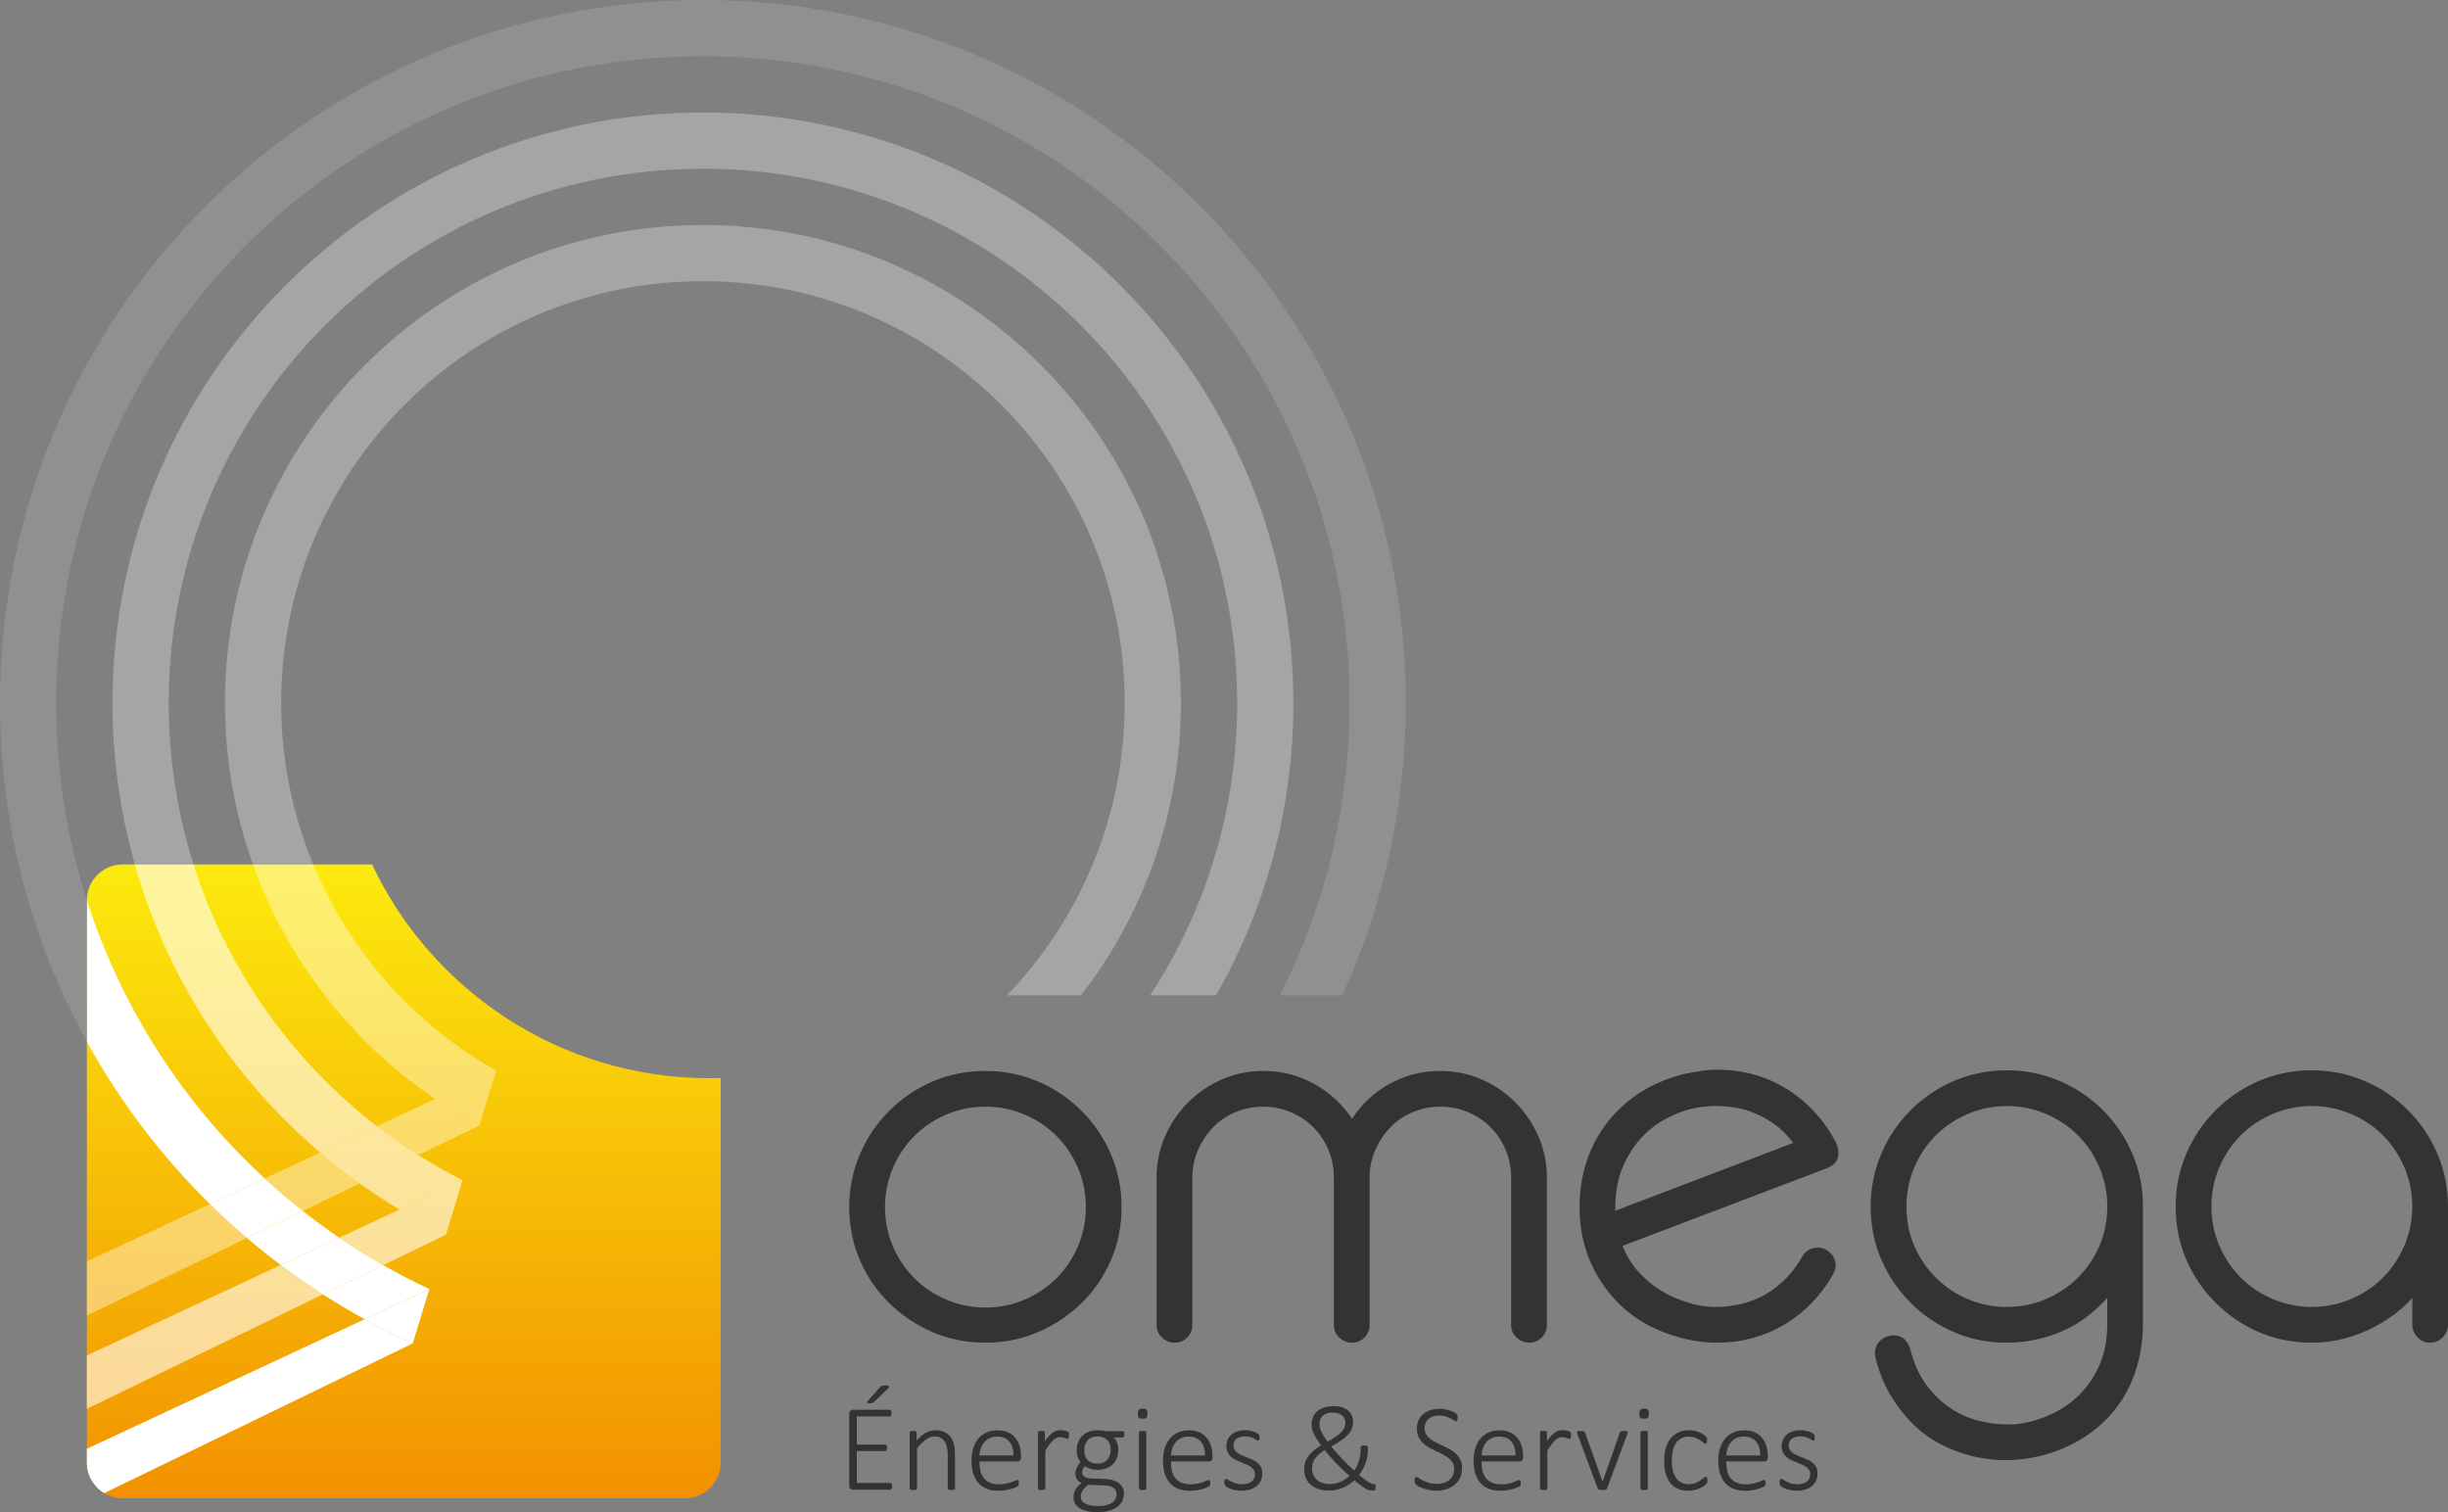 <?xml version="1.0" encoding="UTF-8"?>
<svg id="Logo_OMEGA" data-name="Logo OMEGA" xmlns="http://www.w3.org/2000/svg" xmlns:xlink="http://www.w3.org/1999/xlink" viewBox="0 0 913.04 563.97">
  <rect x="0" y="0" width="913.04" height="563.97" fill="#808080" stroke="none"/>
  <defs>
    <style>
      .cls-1 {
        opacity: .75;
      }

      .cls-2 {
        fill: #c2c2c2;
      }

      .cls-3 {
        fill: url(#Dégradé_sans_nom_14);
      }

      .cls-4 {
        fill: rgba(255, 255, 255, .6);
      }

      .cls-5, .cls-6, .cls-7 {
        fill: #fff;
      }

      .cls-8, .cls-6 {
        opacity: .4;
      }

      .cls-9 {
        opacity: .55;
      }

      .cls-10 {
        fill: rgba(255, 255, 255, .4);
      }

      .cls-11 {
        opacity: .65;
      }

      .cls-12 {
        fill: #333;
      }

      .cls-7 {
        opacity: .6;
      }

      .cls-13 {
        fill: #b9b8b8;
      }

      .cls-14 {
        fill: #969595;
      }
    </style>
    <linearGradient id="Dégradé_sans_nom_14" data-name="Dégradé sans nom 14" x1="150.59" y1="558.79" x2="150.59" y2="322.4" gradientUnits="userSpaceOnUse">
      <stop offset="0" stop-color="#f29100"/>
      <stop offset="1" stop-color="#fcea0d"/>
    </linearGradient>
  </defs>
  <g id="Carré_rogné" data-name="Carré rogné">
    <path class="cls-3" d="M264.62,402.11c-55.59,0-103.56-32.59-125.85-79.71H45.73c-7.36,0-13.33,5.97-13.33,13.33v209.73c0,7.36,5.97,13.33,13.33,13.33h209.73c7.36,0,13.33-5.97,13.33-13.33v-143.42c-1.39.04-2.77.07-4.17.07Z"/>
    <g id="Design_1_-_copie" data-name="Design 1 - copie">
      <path class="cls-10" d="M78.3,449.04l-45.9,21.4v20.18l59.73-28.92c-4.76-4.06-9.37-8.28-13.82-12.66Z"/>
      <path class="cls-10" d="M134.14,441.36c-5.07-3.63-9.98-7.47-14.71-11.5l-20.7,9.65c4.57,4.22,9.31,8.26,14.2,12.12l21.22-10.27Z"/>
      <path class="cls-10" d="M178.77,419.75c-5.67-3.01-11.15-6.32-16.43-9.9l-21.77,10.15c4.96,3.83,10.11,7.42,15.43,10.78l22.77-11.02Z"/>
      <path class="cls-6" d="M185.03,399.27l-22.69,10.58c5.29,3.58,10.76,6.9,16.43,9.9l6.26-20.48Z"/>
      <g class="cls-8">
        <path class="cls-5" d="M162.34,409.85l22.69-10.58c-30.49-17.19-54.66-44.27-68.19-76.87h-22.5c12.88,35.88,36.95,66.43,68,87.45Z"/>
      </g>
    </g>
    <g id="Design_2_-_copie" data-name="Design 2 - copie">
      <path class="cls-4" d="M104.7,471.78l-72.31,33.72v19.92l88.03-42.68c-5.38-3.46-10.62-7.12-15.72-10.96Z"/>
      <path class="cls-4" d="M126.52,461.6c5.31,3.62,10.78,7.03,16.39,10.23l23.41-11.35c-5.92-2.87-11.7-6-17.31-9.37l-22.49,10.49Z"/>
      <path class="cls-7" d="M166.32,460.49l6.21-20.34-23.52,10.97c5.61,3.37,11.39,6.5,17.31,9.37Z"/>
      <path class="cls-7" d="M149.01,451.12l23.52-10.97c-5.68-2.86-11.19-6-16.54-9.37l-21.85,10.58c4.81,3.45,9.77,6.7,14.87,9.76Z"/>
      <path class="cls-7" d="M156,430.78c-5.32-3.35-10.46-6.95-15.43-10.78l-21.14,9.86c4.74,4.03,9.64,7.87,14.71,11.5l21.85-10.58Z"/>
      <path class="cls-7" d="M119.43,429.86l21.14-9.86c-31.79-24.53-55.97-58.45-68.38-97.6h-21.9c12.04,42.42,36.47,79.63,69.14,107.46Z"/>
    </g>
    <g id="Design_3_-_copie" data-name="Design 3 - copie">
      <path class="cls-5" d="M135.99,492.01l-103.59,48.3v5.15c0,4.84,2.58,9.06,6.44,11.4l115.1-55.84c-6.11-2.77-12.1-5.78-17.95-9Z"/>
      <path class="cls-5" d="M153.94,501.02l6.19-20.26-24.14,11.26c5.85,3.22,11.84,6.23,17.95,9Z"/>
      <path class="cls-5" d="M135.99,492.01l24.14-11.26c-5.87-2.75-11.61-5.73-17.21-8.92l-22.49,10.9c5.07,3.26,10.26,6.36,15.56,9.27Z"/>
      <path class="cls-5" d="M104.7,471.78c5.1,3.84,10.34,7.49,15.72,10.96l22.49-10.9c-5.61-3.2-11.08-6.61-16.39-10.23l-21.82,10.17Z"/>
      <path class="cls-5" d="M112.93,451.63l-20.8,10.07c4.09,3.49,8.28,6.84,12.58,10.08l21.82-10.17c-4.65-3.17-9.18-6.5-13.59-9.97Z"/>
      <path class="cls-5" d="M112.93,451.63c-4.89-3.86-9.63-7.9-14.2-12.12l-20.43,9.53c4.45,4.38,9.07,8.61,13.82,12.66l20.8-10.07Z"/>
      <path class="cls-5" d="M32.4,388.49c12.33,22.38,27.83,42.77,45.9,60.55l20.43-9.53c-30.32-27.95-53.46-63.57-66.33-103.79,0,0,0,0,0,0v52.76Z"/>
    </g>
  </g>
  <g id="Enérgies_Services" data-name="Enérgies &amp;amp; Services">
    <path class="cls-12" d="M332.74,554.32c0,.2-.02.38-.05.53-.03.15-.08.28-.15.39s-.15.19-.24.24-.19.08-.3.08h-13.96c-.28,0-.56-.1-.85-.31-.29-.21-.44-.59-.44-1.14v-26.9c0-.55.15-.93.44-1.14.29-.21.58-.31.85-.31h13.75c.11,0,.21.03.3.08s.17.13.23.24c.06.11.11.24.14.4.03.16.05.35.05.56,0,.2-.02.38-.05.53-.03.15-.08.28-.14.38-.06.1-.14.18-.23.23s-.19.08-.3.08h-12.23v10.48h10.55c.12,0,.23.03.32.08s.17.13.23.23c.06.1.11.23.14.39.03.16.05.35.05.56,0,.2-.02.37-.05.52-.03.15-.08.26-.14.36-.06.09-.14.16-.23.21s-.2.07-.32.07h-10.55v11.89h12.44c.11,0,.21.03.3.08s.17.13.24.23.12.23.15.39c.03.16.05.35.05.56ZM328.11,517.42c.15-.17.3-.3.45-.4.15-.1.3-.18.47-.23.17-.05.36-.09.58-.1.21-.02.46-.02.74-.02.32,0,.58.03.78.08.2.05.34.12.43.21.08.08.12.18.09.3s-.09.23-.2.36l-5.25,5.04c-.15.15-.29.27-.41.36-.12.08-.25.15-.39.2s-.29.08-.45.09-.36.02-.59.02c-.26,0-.46-.02-.61-.06-.15-.04-.24-.09-.29-.16s-.05-.16-.02-.26c.03-.11.11-.23.23-.37l4.45-5.04Z"/>
    <path class="cls-12" d="M356.21,555.1c0,.09-.02.18-.07.25s-.12.14-.22.18c-.1.05-.24.08-.41.12-.18.03-.4.05-.66.05-.28,0-.5-.02-.68-.05-.18-.03-.31-.07-.41-.12-.1-.05-.17-.11-.22-.18s-.07-.16-.07-.25v-12.37c0-1.29-.1-2.34-.3-3.14-.2-.81-.5-1.5-.9-2.07-.4-.58-.91-1.02-1.53-1.34s-1.35-.47-2.18-.47c-1.06,0-2.12.38-3.18,1.13s-2.17,1.86-3.34,3.32v14.95c0,.09-.02.18-.07.25s-.12.14-.22.18c-.1.05-.24.08-.41.12-.18.03-.4.05-.68.05-.26,0-.48-.02-.66-.05-.18-.03-.32-.07-.43-.12-.11-.05-.18-.11-.22-.18-.04-.08-.06-.16-.06-.25v-20.85c0-.09.02-.18.06-.25.04-.08.11-.14.22-.2.11-.05.24-.09.4-.12s.37-.03.63-.03.48.01.64.03c.17.02.3.06.39.12s.16.12.2.2c.04.08.06.16.06.25v2.95c1.2-1.34,2.37-2.3,3.52-2.9s2.3-.9,3.43-.9c1.37,0,2.52.23,3.46.69.94.46,1.69,1.08,2.27,1.87s.99,1.7,1.24,2.74.38,2.3.38,3.78v12.62Z"/>
    <path class="cls-12" d="M380.81,543.61c0,.55-.15.93-.44,1.14-.29.21-.58.31-.85.31h-14.21c0,1.29.13,2.46.38,3.5s.67,1.94,1.26,2.68c.58.74,1.34,1.32,2.28,1.72.94.4,2.09.6,3.46.6.97,0,1.83-.08,2.6-.25.77-.17,1.43-.36,1.99-.56.56-.21,1.02-.4,1.38-.56.36-.17.62-.25.77-.25.09,0,.18.02.25.07.08.05.14.12.18.22s.08.23.1.38.03.35.03.58c0,.11,0,.21-.02.31-.02.1-.03.19-.06.28s-.06.17-.1.24-.11.15-.18.23c-.08.08-.31.21-.71.4-.4.19-.92.38-1.57.58s-1.39.36-2.25.52-1.77.23-2.75.23c-1.61,0-3.04-.24-4.28-.73s-2.29-1.2-3.13-2.14c-.84-.94-1.49-2.12-1.92-3.51s-.66-3.02-.66-4.86.23-3.35.68-4.75c.45-1.4,1.1-2.58,1.95-3.56.84-.98,1.86-1.72,3.05-2.23,1.19-.51,2.51-.77,3.97-.77,1.57,0,2.9.26,4.01.78s2.02,1.22,2.73,2.11,1.24,1.91,1.57,3.08c.33,1.17.5,2.4.5,3.69v.55ZM377.98,542.8c.05-2.21-.46-3.94-1.52-5.18s-2.6-1.87-4.63-1.87c-1.04,0-1.96.2-2.75.59-.79.39-1.46.91-2,1.55-.55.64-.96,1.39-1.26,2.25-.29.85-.46,1.74-.51,2.66h12.67Z"/>
    <path class="cls-12" d="M398.69,535.32c0,.23,0,.43-.02.59-.02.16-.04.29-.08.39-.04.1-.08.18-.14.23-.05.05-.13.08-.22.08-.14,0-.3-.03-.48-.1s-.4-.14-.64-.22c-.25-.08-.51-.15-.81-.22-.29-.07-.61-.1-.97-.1-.41,0-.82.09-1.22.26-.4.18-.82.46-1.26.85s-.9.91-1.38,1.55-1.02,1.44-1.6,2.37v14.1c0,.09-.02.18-.07.25s-.12.14-.22.18c-.1.05-.24.08-.41.12-.18.03-.4.05-.68.05-.26,0-.48-.02-.66-.05-.18-.03-.32-.07-.43-.12-.11-.05-.18-.11-.22-.18-.04-.08-.06-.16-.06-.25v-20.85c0-.09.02-.18.06-.25.04-.08.11-.14.22-.2.11-.05.24-.09.4-.12s.37-.03.63-.03.48.01.64.03c.17.02.3.06.39.12s.16.12.2.2c.04.08.06.16.06.25v3.29c.6-.88,1.15-1.58,1.66-2.12s.99-.96,1.45-1.26.91-.5,1.35-.61.89-.16,1.35-.16c.2,0,.43.01.69.03.26.02.54.07.84.13s.57.13.81.22c.24.08.4.16.5.23s.15.13.18.18c.03.05.06.12.08.21s.04.2.05.35c0,.15.01.33.01.56Z"/>
    <path class="cls-12" d="M419.4,534.95c0,.43-.07.73-.21.9s-.31.25-.53.25h-3.29c.64.66,1.09,1.38,1.35,2.15s.38,1.59.38,2.45c0,1.18-.19,2.23-.56,3.16s-.91,1.7-1.6,2.34-1.51,1.12-2.46,1.46c-.95.34-2,.51-3.16.51-.94,0-1.83-.13-2.67-.39-.84-.26-1.51-.58-1.98-.97-.31.31-.56.66-.76,1.06-.2.4-.3.86-.3,1.38,0,.58.28,1.07.84,1.47.56.4,1.29.61,2.18.64l5.64.23c.95.03,1.85.16,2.68.39.84.23,1.57.57,2.2,1.03s1.13,1.01,1.5,1.67.55,1.44.55,2.33-.19,1.8-.56,2.65-.96,1.59-1.75,2.22-1.8,1.14-3.03,1.52c-1.23.38-2.7.56-4.4.56s-3.01-.14-4.16-.43c-1.14-.28-2.08-.68-2.81-1.17-.73-.5-1.26-1.09-1.59-1.76-.33-.68-.5-1.41-.5-2.19,0-.54.06-1.04.18-1.52.12-.48.31-.93.56-1.36s.57-.84.94-1.24c.38-.4.81-.81,1.3-1.22-.78-.4-1.36-.88-1.73-1.45s-.55-1.17-.55-1.82c0-.95.18-1.79.55-2.52s.81-1.39,1.34-1.97c-.45-.58-.79-1.22-1.04-1.91-.25-.69-.37-1.52-.37-2.49,0-1.17.19-2.22.58-3.14.38-.93.92-1.72,1.6-2.36.68-.64,1.5-1.14,2.45-1.49.95-.35,2-.52,3.13-.52.6,0,1.16.03,1.69.1s1.02.16,1.46.26h6.15c.26,0,.45.1.56.3s.17.49.17.88ZM416.45,557.18c0-1.01-.41-1.79-1.23-2.33-.82-.54-1.92-.83-3.31-.88l-6.06-.21c-.55.43-1.01.84-1.36,1.22-.35.38-.63.76-.84,1.12s-.35.71-.43,1.06c-.08.35-.12.69-.12,1.05,0,1.14.57,2,1.72,2.58,1.14.58,2.74.88,4.78.88,1.29,0,2.37-.13,3.24-.38.87-.25,1.57-.59,2.11-1,.54-.41.92-.89,1.15-1.43.23-.54.35-1.1.35-1.68ZM414.26,540.75c0-1.58-.43-2.82-1.3-3.71-.87-.89-2.1-1.34-3.7-1.34-.81,0-1.53.14-2.14.41-.61.28-1.12.65-1.52,1.13-.4.48-.7,1.03-.9,1.66-.2.63-.3,1.3-.3,2,0,1.54.43,2.75,1.3,3.63.87.88,2.08,1.32,3.65,1.32.83,0,1.55-.14,2.18-.41s1.13-.65,1.53-1.12c.4-.47.7-1.01.9-1.64.2-.62.3-1.27.3-1.95Z"/>
    <path class="cls-12" d="M427.97,527.23c0,.74-.13,1.24-.39,1.5s-.74.39-1.43.39-1.14-.13-1.39-.38-.38-.75-.38-1.49.13-1.24.39-1.5.74-.39,1.43-.39,1.14.13,1.39.38.38.75.38,1.49ZM427.55,555.1c0,.09-.02.18-.07.25s-.12.14-.22.18-.24.08-.41.12-.4.05-.68.05c-.26,0-.48-.02-.66-.05s-.32-.07-.43-.12-.18-.11-.22-.18-.06-.16-.06-.25v-20.85c0-.09.02-.18.06-.25s.11-.14.22-.2.25-.09.43-.12.4-.03.66-.03c.28,0,.5.01.68.03s.31.06.41.12.17.12.22.2.07.16.07.25v20.85Z"/>
    <path class="cls-12" d="M452.22,543.61c0,.55-.15.93-.44,1.14s-.58.31-.85.31h-14.21c0,1.29.13,2.46.38,3.5s.67,1.94,1.26,2.68,1.34,1.32,2.28,1.72,2.09.6,3.46.6c.97,0,1.84-.08,2.6-.25s1.43-.36,1.99-.56,1.02-.4,1.38-.56.62-.25.77-.25c.09,0,.18.02.25.07s.14.12.18.22.08.23.1.38.03.35.03.58c0,.11,0,.21-.02.31s-.03.19-.06.28-.06.17-.1.24-.11.15-.18.23-.31.21-.71.4-.92.38-1.57.58-1.39.36-2.25.52-1.77.23-2.75.23c-1.61,0-3.04-.24-4.28-.73s-2.29-1.2-3.13-2.14-1.49-2.12-1.92-3.51-.66-3.02-.66-4.86.23-3.35.68-4.75,1.1-2.58,1.95-3.56,1.86-1.72,3.05-2.23,2.51-.77,3.97-.77c1.57,0,2.9.26,4.01.78s2.02,1.22,2.73,2.11,1.24,1.91,1.57,3.08.5,2.4.5,3.69v.55ZM449.39,542.8c.05-2.21-.46-3.94-1.52-5.18s-2.6-1.87-4.63-1.87c-1.04,0-1.96.2-2.75.59s-1.46.91-2,1.55-.96,1.39-1.26,2.25-.46,1.74-.51,2.66h12.67Z"/>
    <path class="cls-12" d="M470.79,549.55c0,1-.18,1.89-.55,2.68s-.89,1.46-1.58,2.02-1.5.98-2.45,1.27-2,.44-3.16.44c-.72,0-1.41-.06-2.05-.17s-1.23-.26-1.75-.44-.96-.36-1.32-.56-.63-.38-.79-.53-.29-.35-.37-.58-.12-.54-.12-.92c0-.2.02-.38.05-.53s.07-.28.12-.39.11-.19.18-.24.16-.08.25-.08c.17,0,.41.11.74.32s.73.45,1.21.7,1.06.49,1.73.7,1.44.32,2.32.32c.71,0,1.35-.08,1.93-.23s1.09-.38,1.52-.69.76-.7,1-1.19.36-1.05.36-1.69-.15-1.19-.46-1.64-.71-.83-1.21-1.16-1.07-.62-1.7-.88-1.29-.51-1.96-.78-1.32-.56-1.96-.89-1.21-.71-1.7-1.17-.9-1.01-1.21-1.66-.46-1.42-.46-2.33c0-.72.14-1.43.41-2.13s.7-1.32,1.28-1.88,1.31-1,2.21-1.34,1.96-.51,3.19-.51c.52,0,1.04.04,1.55.13s.98.2,1.41.33.79.29,1.09.45.54.3.7.43.27.23.32.31.09.17.12.26.04.2.06.33.02.29.02.47-.01.35-.03.5-.06.27-.1.38-.1.19-.17.24-.15.08-.24.08c-.12,0-.31-.08-.55-.25s-.57-.35-.97-.55-.88-.38-1.43-.55-1.19-.25-1.91-.25-1.36.08-1.9.25-.99.41-1.35.71-.62.67-.79,1.08-.26.87-.26,1.36c0,.68.15,1.24.46,1.7s.71.86,1.22,1.2,1.08.64,1.73.9,1.3.52,1.97.78,1.32.55,1.97.86,1.22.69,1.73,1.14.91.98,1.22,1.6.46,1.37.46,2.25Z"/>
    <path class="cls-12" d="M486.41,547.96c0-.83.11-1.63.32-2.4s.57-1.52,1.06-2.25,1.14-1.44,1.96-2.14,1.81-1.41,2.99-2.13c-.64-.89-1.19-1.69-1.65-2.4s-.82-1.36-1.11-1.96-.49-1.17-.61-1.7-.18-1.08-.18-1.64c0-.89.15-1.75.44-2.58s.76-1.57,1.42-2.21,1.5-1.16,2.56-1.55,2.33-.59,3.84-.59c1.2,0,2.25.15,3.14.44s1.65.7,2.25,1.22,1.05,1.15,1.36,1.88.46,1.53.46,2.41-.14,1.71-.43,2.45-.75,1.47-1.39,2.18-1.49,1.42-2.52,2.14-2.31,1.5-3.81,2.33c.57.71,1.19,1.44,1.87,2.21s1.38,1.54,2.12,2.32,1.49,1.54,2.26,2.3,1.54,1.49,2.3,2.18c.37-.48.7-1.01.99-1.61s.55-1.23.76-1.9.38-1.36.5-2.06.17-1.42.17-2.14v-.9c0-.14.02-.25.06-.35s.1-.17.2-.23.23-.1.4-.13.4-.03.68-.03c.23,0,.43,0,.61.01s.32.03.44.08.2.12.26.23.09.26.09.46v.46c0,.92-.08,1.82-.24,2.71s-.38,1.74-.67,2.57-.63,1.62-1.05,2.37-.88,1.45-1.38,2.1c.78.63,1.46,1.16,2.04,1.58s1.07.76,1.49,1.03.75.45,1.01.55.48.16.64.16c.15,0,.3,0,.43-.02s.24,0,.32.03.15.12.2.25.07.34.07.63,0,.53-.01.71-.03.32-.06.41-.08.17-.16.23-.22.12-.43.16-.51.07-.91.07c-.29,0-.62-.06-.99-.17s-.8-.32-1.3-.61-1.08-.68-1.75-1.17-1.45-1.12-2.34-1.89c-.61.55-1.26,1.06-1.95,1.53s-1.42.88-2.2,1.22-1.62.61-2.5.81-1.84.29-2.87.29c-.95,0-1.84-.08-2.66-.25s-1.57-.41-2.26-.74-1.29-.72-1.82-1.19-.98-.99-1.34-1.58-.64-1.23-.83-1.93-.29-1.46-.29-2.26ZM489.35,547.52c0,.88.14,1.67.43,2.4s.71,1.35,1.27,1.88,1.26.94,2.1,1.23,1.8.44,2.89.44c.74,0,1.44-.08,2.11-.23s1.31-.36,1.92-.63,1.19-.59,1.73-.96,1.04-.77,1.5-1.2c-.86-.75-1.71-1.53-2.55-2.34s-1.65-1.62-2.43-2.44-1.54-1.64-2.26-2.45-1.39-1.61-2-2.4c-.91.57-1.66,1.12-2.26,1.67s-1.08,1.09-1.44,1.65-.62,1.11-.77,1.66-.23,1.13-.23,1.73ZM492.09,531.05c0,.46.06.93.18,1.41s.31.98.56,1.5.57,1.09.96,1.69.84,1.28,1.36,2.02c1.24-.71,2.29-1.35,3.13-1.93s1.52-1.15,2.04-1.7.89-1.1,1.12-1.65.35-1.13.35-1.76c0-.49-.09-.96-.26-1.42s-.46-.86-.84-1.21-.88-.64-1.47-.85-1.32-.32-2.17-.32c-.91,0-1.67.12-2.29.36s-1.13.56-1.53.96-.69.85-.86,1.36-.26,1.03-.26,1.57Z"/>
    <path class="cls-12" d="M545.31,547.5c0,1.32-.24,2.5-.71,3.55s-1.14,1.93-2,2.66-1.88,1.29-3.06,1.67-2.47.58-3.87.58c-.95,0-1.85-.09-2.7-.26s-1.6-.39-2.26-.63-1.22-.5-1.67-.75-.76-.47-.93-.64-.29-.38-.37-.62-.12-.53-.12-.89c0-.26.02-.48.05-.64s.07-.31.13-.41.12-.18.21-.22.17-.06.26-.06c.21,0,.52.13.91.4s.9.56,1.52.88,1.37.61,2.23.88,1.88.4,3.03.4c.94,0,1.8-.13,2.58-.38s1.46-.62,2.03-1.09,1.01-1.06,1.32-1.76.47-1.49.47-2.38-.2-1.71-.6-2.37-.93-1.24-1.58-1.74-1.39-.95-2.22-1.36-1.68-.81-2.55-1.22-1.72-.85-2.55-1.32-1.57-1.03-2.22-1.67-1.18-1.39-1.58-2.25-.6-1.88-.6-3.06.21-2.18.62-3.1,1-1.69,1.75-2.33,1.65-1.12,2.71-1.46,2.21-.51,3.47-.51c.63,0,1.27.06,1.91.18s1.26.28,1.83.47,1.09.41,1.54.64.75.43.9.58.24.25.28.32.07.16.1.26.05.23.07.38.02.33.02.54c0,.2-.01.38-.03.54s-.06.3-.1.41-.1.2-.17.26-.15.09-.24.09c-.17,0-.43-.11-.77-.33s-.78-.47-1.3-.75-1.14-.53-1.87-.75-1.54-.33-2.46-.33-1.7.12-2.37.37-1.24.58-1.68,1-.78.92-1,1.49-.33,1.17-.33,1.8c0,.92.2,1.71.6,2.37s.93,1.24,1.59,1.75,1.41.96,2.25,1.37,1.69.81,2.56,1.22,1.72.84,2.56,1.31,1.59,1.02,2.25,1.66,1.19,1.38,1.59,2.23.6,1.86.6,3.03Z"/>
    <path class="cls-12" d="M568.06,543.61c0,.55-.15.93-.44,1.14s-.58.31-.85.31h-14.21c0,1.29.13,2.46.38,3.5s.67,1.94,1.26,2.68,1.34,1.32,2.28,1.72,2.09.6,3.46.6c.97,0,1.84-.08,2.6-.25s1.43-.36,1.99-.56,1.02-.4,1.38-.56.62-.25.77-.25c.09,0,.18.02.25.07s.14.12.18.22.08.23.1.38.03.35.03.58c0,.11,0,.21-.02.31s-.03.19-.06.28-.06.17-.1.24-.11.15-.18.23-.31.21-.71.4-.92.38-1.57.58-1.39.36-2.25.52-1.77.23-2.75.23c-1.61,0-3.04-.24-4.28-.73s-2.29-1.2-3.13-2.14-1.49-2.12-1.92-3.51-.66-3.02-.66-4.86.23-3.35.68-4.75,1.1-2.58,1.95-3.56,1.86-1.72,3.05-2.23,2.51-.77,3.97-.77c1.57,0,2.9.26,4.01.78s2.02,1.22,2.73,2.11,1.24,1.91,1.57,3.08.5,2.4.5,3.69v.55ZM565.23,542.8c.05-2.21-.46-3.94-1.52-5.18s-2.6-1.87-4.63-1.87c-1.04,0-1.96.2-2.75.59s-1.46.91-2,1.55-.96,1.39-1.26,2.25-.46,1.74-.51,2.66h12.67Z"/>
    <path class="cls-12" d="M585.94,535.32c0,.23,0,.43-.02.59s-.04.29-.08.39-.08.18-.14.23-.13.08-.22.08c-.14,0-.3-.03-.48-.1s-.4-.14-.64-.22-.51-.15-.81-.22-.61-.1-.97-.1c-.41,0-.82.09-1.22.26s-.82.46-1.26.85-.9.91-1.38,1.55-1.02,1.44-1.6,2.37v14.1c0,.09-.02.18-.07.25s-.12.14-.22.18-.24.08-.41.12-.4.05-.68.05c-.26,0-.48-.02-.66-.05s-.32-.07-.43-.12-.18-.11-.22-.18-.06-.16-.06-.25v-20.85c0-.09.02-.18.06-.25s.11-.14.22-.2.24-.09.4-.12.37-.03.63-.03.48.01.64.03.3.06.39.12.16.12.2.2.06.16.06.25v3.29c.6-.88,1.15-1.58,1.66-2.12s.99-.96,1.45-1.26.91-.5,1.35-.61.89-.16,1.35-.16c.2,0,.43.01.69.03s.54.07.84.13.57.13.81.22.4.16.5.23.15.13.18.18.06.12.08.21.04.2.05.35.01.33.01.56Z"/>
    <path class="cls-12" d="M607.06,534.21s0,.1-.01.15-.02.1-.02.15-.02.1-.03.15-.03.1-.05.15l-7.56,20.29c-.05.12-.12.22-.21.3s-.21.14-.35.18-.3.08-.5.09-.42.02-.68.02-.49-.01-.69-.03-.37-.06-.51-.1-.25-.11-.35-.18-.16-.17-.21-.28l-7.56-20.29c-.05-.12-.08-.22-.1-.3s-.04-.14-.05-.18-.01-.08-.01-.12c0-.11.02-.2.07-.28s.12-.13.22-.17.23-.07.4-.08.38-.02.62-.02c.34,0,.61.01.81.03s.36.06.47.1.2.11.25.18.1.17.15.28l6.52,18.2.05.12.05-.12,6.4-18.2c.03-.11.08-.2.14-.28s.15-.14.26-.18.27-.08.46-.1.44-.03.75-.03c.25,0,.45,0,.61.02s.29.05.38.09.16.1.2.17.06.16.06.26Z"/>
    <path class="cls-12" d="M615.01,527.23c0,.74-.13,1.24-.39,1.5s-.74.39-1.43.39-1.14-.13-1.39-.38-.38-.75-.38-1.49.13-1.24.39-1.5.74-.39,1.43-.39,1.14.13,1.39.38.38.75.38,1.49ZM614.59,555.1c0,.09-.02.18-.07.25s-.12.14-.22.18-.24.08-.41.12-.4.05-.68.05c-.26,0-.48-.02-.66-.05s-.32-.07-.43-.12-.18-.11-.22-.18-.06-.16-.06-.25v-20.85c0-.09.02-.18.06-.25s.11-.14.22-.2.25-.09.43-.12.4-.03.66-.03c.28,0,.5.01.68.03s.31.06.41.12.17.12.22.2.07.16.07.25v20.85Z"/>
    <path class="cls-12" d="M636.82,552.02c0,.18,0,.35-.02.5s-.04.27-.07.38-.07.2-.13.29-.18.23-.38.43-.53.45-1,.76-.99.58-1.58.81-1.21.42-1.89.56-1.37.22-2.1.22c-1.44,0-2.72-.24-3.84-.73s-2.05-1.2-2.8-2.14-1.32-2.1-1.72-3.48-.59-2.96-.59-4.76c0-2.03.24-3.76.73-5.21s1.15-2.63,1.99-3.55,1.83-1.6,2.96-2.04,2.34-.66,3.63-.66c.69,0,1.35.07,1.98.2s1.21.3,1.74.52,1,.46,1.42.74.72.51.91.7.32.34.39.44.12.21.16.33.07.26.08.4.02.32.02.52c0,.45-.07.76-.2.93s-.27.26-.43.26c-.21,0-.48-.14-.79-.41s-.72-.58-1.21-.91-1.09-.63-1.79-.91-1.53-.41-2.5-.41c-2,0-3.54.77-4.62,2.3s-1.62,3.75-1.62,6.66c0,1.46.15,2.74.44,3.84s.71,2.01,1.26,2.74,1.21,1.27,1.99,1.64,1.67.54,2.65.54c.92,0,1.74-.15,2.44-.44s1.32-.61,1.84-.97.96-.68,1.3-.97.6-.44.77-.44c.09,0,.17.03.24.08s.13.14.17.25.08.25.1.41.03.35.03.56Z"/>
    <path class="cls-12" d="M659.33,543.61c0,.55-.15.93-.44,1.14s-.58.31-.85.31h-14.21c0,1.29.13,2.46.38,3.5s.67,1.94,1.26,2.68,1.34,1.32,2.28,1.72,2.09.6,3.46.6c.97,0,1.84-.08,2.6-.25s1.43-.36,1.99-.56,1.02-.4,1.38-.56.62-.25.77-.25c.09,0,.18.02.25.07s.14.12.18.22.08.23.1.38.03.35.03.58c0,.11,0,.21-.02.31s-.03.19-.06.28-.06.17-.1.24-.11.15-.18.23-.31.21-.71.4-.92.38-1.57.58-1.39.36-2.25.52-1.77.23-2.75.23c-1.61,0-3.04-.24-4.28-.73s-2.29-1.2-3.13-2.14-1.49-2.12-1.92-3.51-.66-3.02-.66-4.86.23-3.35.68-4.75,1.1-2.58,1.95-3.56,1.86-1.72,3.05-2.23,2.51-.77,3.97-.77c1.57,0,2.9.26,4.01.78s2.02,1.22,2.73,2.11,1.24,1.91,1.57,3.08.5,2.4.5,3.69v.55ZM656.5,542.8c.05-2.21-.46-3.94-1.52-5.18s-2.6-1.87-4.63-1.87c-1.04,0-1.96.2-2.75.59s-1.46.91-2,1.55-.96,1.39-1.26,2.25-.46,1.74-.51,2.66h12.67Z"/>
    <path class="cls-12" d="M677.89,549.55c0,1-.18,1.89-.55,2.68s-.89,1.46-1.58,2.02-1.5.98-2.45,1.27-2,.44-3.16.44c-.72,0-1.41-.06-2.05-.17s-1.23-.26-1.75-.44-.96-.36-1.32-.56-.63-.38-.79-.53-.29-.35-.37-.58-.12-.54-.12-.92c0-.2.02-.38.05-.53s.07-.28.12-.39.11-.19.18-.24.16-.08.25-.08c.17,0,.41.11.74.32s.73.45,1.21.7,1.06.49,1.73.7,1.44.32,2.32.32c.71,0,1.35-.08,1.93-.23s1.09-.38,1.52-.69.76-.7,1-1.19.36-1.05.36-1.69-.15-1.19-.46-1.64-.71-.83-1.21-1.16-1.07-.62-1.7-.88-1.29-.51-1.96-.78-1.32-.56-1.96-.89-1.21-.71-1.7-1.17-.9-1.01-1.21-1.66-.46-1.42-.46-2.33c0-.72.14-1.43.41-2.13s.7-1.32,1.28-1.88,1.31-1,2.21-1.34,1.96-.51,3.19-.51c.52,0,1.04.04,1.55.13s.98.2,1.41.33.79.29,1.09.45.54.3.7.43.27.23.32.31.09.17.12.26.04.2.06.33.02.29.02.47-.01.35-.03.5-.06.27-.1.38-.1.19-.17.24-.15.08-.24.08c-.12,0-.31-.08-.55-.25s-.57-.35-.97-.55-.88-.38-1.43-.55-1.19-.25-1.91-.25-1.36.08-1.9.25-.99.41-1.35.71-.62.67-.79,1.08-.26.87-.26,1.36c0,.68.15,1.24.46,1.7s.71.86,1.22,1.2,1.08.64,1.73.9,1.3.52,1.97.78,1.32.55,1.97.86,1.22.69,1.73,1.14.91.98,1.22,1.6.46,1.37.46,2.25Z"/>
  </g>
  <g id="omega">
    <path class="cls-12" d="M403.42,414.3c-4.67-4.66-10.08-8.31-16.25-10.95-6.17-2.63-12.72-3.95-19.64-3.95s-13.65,1.32-19.75,3.95c-6.09,2.63-11.48,6.28-16.14,10.95-4.67,4.66-8.32,10.08-10.95,16.25-2.63,6.17-3.95,12.72-3.95,19.64s1.32,13.65,3.95,19.75c2.63,6.09,6.28,11.44,10.95,16.02,4.66,4.59,10.04,8.2,16.14,10.83,6.09,2.63,12.67,3.95,19.75,3.95s13.46-1.32,19.64-3.95c6.17-2.63,11.58-6.24,16.25-10.83,4.66-4.59,8.31-9.93,10.95-16.02,2.63-6.09,3.95-12.67,3.95-19.75s-1.32-13.46-3.95-19.64c-2.63-6.17-6.28-11.58-10.95-16.25ZM402.07,464.74c-1.96,4.59-4.63,8.58-8.01,11.96s-7.37,6.06-11.96,8.01c-4.59,1.96-9.44,2.93-14.56,2.93s-9.97-.98-14.56-2.93c-4.59-1.95-8.58-4.63-11.96-8.01s-6.06-7.37-8.01-11.96c-1.96-4.59-2.93-9.44-2.93-14.56s.98-9.97,2.93-14.56c1.95-4.59,4.63-8.58,8.01-11.96s7.37-6.06,11.96-8.01c4.59-1.95,9.44-2.93,14.56-2.93s9.97.98,14.56,2.93c4.59,1.96,8.58,4.63,11.96,8.01s6.06,7.37,8.01,11.96c1.95,4.59,2.93,9.44,2.93,14.56s-.98,9.97-2.93,14.56Z"/>
    <path class="cls-12" d="M565.24,411.14c-3.61-3.61-7.82-6.47-12.64-8.58-4.82-2.1-9.93-3.16-15.35-3.16-6.77,0-13.05,1.58-18.85,4.74-5.79,3.16-10.49,7.52-14.11,13.09-3.76-5.57-8.54-9.93-14.33-13.09-5.79-3.16-12.08-4.74-18.85-4.74-5.42,0-10.53,1.05-15.35,3.16-4.82,2.11-9.03,4.97-12.64,8.58s-6.47,7.83-8.58,12.64c-2.11,4.82-3.16,9.93-3.16,15.35v55.07c0,1.81.68,3.35,2.03,4.63,1.35,1.28,2.93,1.92,4.74,1.92s3.35-.64,4.63-1.92c1.28-1.28,1.92-2.82,1.92-4.63v-55.07c0-3.61.71-7.03,2.14-10.27,1.43-3.23,3.31-6.05,5.64-8.46,2.33-2.4,5.11-4.29,8.35-5.64,3.23-1.35,6.66-2.03,10.27-2.03s7.03.68,10.27,2.03c3.23,1.35,6.06,3.24,8.46,5.64,2.41,2.41,4.29,5.23,5.64,8.46,1.35,3.24,2.03,6.66,2.03,10.27v55.07c0,1.81.68,3.35,2.03,4.63,1.35,1.28,2.93,1.92,4.74,1.92s3.35-.64,4.63-1.92,1.92-2.82,1.92-4.63v-55.07c0-3.61.71-7.03,2.14-10.27,1.43-3.23,3.31-6.05,5.64-8.46,2.33-2.4,5.11-4.29,8.35-5.64,3.23-1.35,6.66-2.03,10.27-2.03s7.03.68,10.27,2.03c3.23,1.35,6.05,3.24,8.46,5.64,2.4,2.41,4.29,5.23,5.64,8.46,1.35,3.24,2.03,6.66,2.03,10.27v55.07c0,1.81.68,3.35,2.03,4.63,1.35,1.28,2.93,1.92,4.74,1.92s3.35-.64,4.63-1.92c1.28-1.28,1.92-2.82,1.92-4.63v-55.07c0-5.42-1.05-10.53-3.16-15.35-2.11-4.81-4.97-9.03-8.58-12.64Z"/>
    <path class="cls-12" d="M684.86,426.26c-4.51-8.58-10.65-15.27-18.39-20.09-7.75-4.81-16.36-7.22-25.84-7.22-2.11,0-4.18.15-6.21.45-2.03.3-4.1.68-6.21,1.13-11.59,2.86-20.92,8.58-27.99,17.15-7.07,8.73-10.76,19.11-11.06,31.15-.3,11.89,2.93,22.42,9.7,31.6,6.62,9.03,15.72,15.12,27.31,18.28,4.66,1.35,9.48,2.03,14.44,2.03,8.88,0,17.08-2.18,24.6-6.55,7.67-4.51,13.84-10.83,18.51-18.96.9-1.65,1.13-3.35.68-5.08-.45-1.73-1.69-3.12-3.16-3.95-1.02-.57-1.81-.9-3.16-.9-2.71,0-4.67,1.13-5.87,3.39-2.41,4.06-5.04,7.34-7.9,9.82-2.86,2.48-5.72,4.37-8.58,5.64-2.86,1.28-5.64,2.14-8.35,2.6-2.71.45-5.04.68-7,.68-3.91,0-7.45-.53-10.61-1.58-1.05-.3-2.63-.86-4.74-1.69-2.11-.83-4.4-2.07-6.88-3.72-2.48-1.65-4.89-3.76-7.22-6.32-2.33-2.56-4.25-5.72-5.75-9.48l76.06-28.89c2.29-.95,3.16-1.92,3.59-2.56.49-.73.94-1.96.88-3.53s-.86-3.39-.86-3.39ZM602.48,451.54v-2.48c.15-5.42,1.13-10.16,2.93-14.22,1.81-4.06,4.06-7.56,6.77-10.49,2.71-2.93,5.76-5.3,9.14-7.11s6.73-3.08,10.04-3.84c1.35-.3,2.78-.52,4.29-.68,1.5-.15,3.01-.23,4.51-.23,1.81,0,3.87.15,6.21.45,2.33.3,4.77.94,7.34,1.92,2.56.98,5.15,2.37,7.79,4.17,2.63,1.81,5.08,4.21,7.34,7.22l-66.35,25.28Z"/>
    <path class="cls-12" d="M784.39,414.07c-4.66-4.66-10.08-8.31-16.25-10.95-6.17-2.63-12.72-3.95-19.64-3.95s-13.65,1.32-19.75,3.95c-6.09,2.63-11.48,6.28-16.14,10.95-4.67,4.66-8.32,10.08-10.95,16.25-2.63,6.17-3.95,12.72-3.95,19.64s1.32,13.65,3.95,19.75c2.63,6.09,6.28,11.48,10.95,16.14,4.66,4.67,10.04,8.32,16.14,10.95,6.09,2.63,12.67,3.95,19.75,3.95,8.43,0,16.4-1.95,23.92-5.87,4.96-2.71,9.48-6.32,13.54-10.83v9.7c0,5.72-.94,10.76-2.82,15.12-1.88,4.36-4.37,8.09-7.45,11.17-3.09,3.08-6.58,5.53-10.49,7.34-3.91,1.81-7.9,3.01-11.96,3.61-.75.15-1.58.23-2.48.23h-2.48c-3.46,0-7.04-.49-10.72-1.47-3.69-.98-7.19-2.6-10.49-4.85-3.31-2.26-6.25-5.16-8.8-8.69-2.56-3.54-4.51-7.94-5.87-13.2-1.05-3.31-3.25-5.22-6.55-4.97-.24.02-1.12.09-1.99.35-1.21.43-2.75,1.35-3.66,2.93s-1.13,3.27-.68,5.08c1.65,6.62,4.21,12.34,7.67,17.15,3.31,4.81,7.14,8.8,11.51,11.96,2.11,1.5,4.36,2.82,6.77,3.95,2.41,1.13,4.89,2.07,7.45,2.82,4.66,1.5,9.7,2.26,15.12,2.26,1.2,0,2.37-.04,3.5-.11,1.13-.08,2.29-.19,3.5-.34,5.72-.75,11.21-2.37,16.48-4.85,5.26-2.48,9.85-5.68,13.77-9.59,4.51-4.51,7.93-9.74,10.27-15.69,2.33-5.95,3.57-12.45,3.72-19.52v-44.46c0-6.92-1.32-13.46-3.95-19.64-2.63-6.17-6.28-11.58-10.95-16.25ZM783.04,464.63c-1.96,4.51-4.63,8.46-8.01,11.85-3.39,3.39-7.37,6.06-11.96,8.01-4.59,1.96-9.44,2.93-14.56,2.93s-9.97-.98-14.56-2.93c-4.59-1.95-8.58-4.63-11.96-8.01s-6.06-7.34-8.01-11.85c-1.96-4.51-2.93-9.4-2.93-14.67s.98-9.97,2.93-14.56c1.95-4.59,4.63-8.58,8.01-11.96,3.39-3.39,7.37-6.05,11.96-8.01,4.59-1.95,9.44-2.93,14.56-2.93s9.97.98,14.56,2.93c4.59,1.96,8.58,4.63,11.96,8.01s6.05,7.37,8.01,11.96c1.95,4.59,2.93,9.44,2.93,14.56s-.98,10.16-2.93,14.67Z"/>
    <path class="cls-12" d="M909.09,430.32c-2.63-6.17-6.28-11.58-10.95-16.25-4.66-4.66-10.08-8.31-16.25-10.95-6.17-2.63-12.72-3.95-19.64-3.95s-13.65,1.32-19.75,3.95c-6.09,2.63-11.48,6.28-16.14,10.95-4.67,4.66-8.32,10.08-10.95,16.25-2.63,6.17-3.95,12.72-3.95,19.64s1.32,13.65,3.95,19.75c2.63,6.09,6.28,11.48,10.95,16.14,4.66,4.67,10.04,8.32,16.14,10.95,6.09,2.63,12.67,3.95,19.75,3.95,4.21,0,8.31-.53,12.3-1.58,3.98-1.05,7.79-2.56,11.4-4.51,5.42-2.86,10-6.39,13.77-10.61v9.93c0,1.81.64,3.39,1.92,4.74,1.28,1.35,2.82,2.03,4.63,2.03,1.95,0,3.57-.68,4.85-2.03,1.28-1.35,1.92-2.93,1.92-4.74v-44.01c0-6.92-1.32-13.46-3.95-19.64ZM896.79,464.51c-1.96,4.59-4.63,8.58-8.01,11.96s-7.37,6.06-11.96,8.01c-4.59,1.96-9.44,2.93-14.56,2.93s-9.97-.98-14.56-2.93c-4.59-1.95-8.58-4.63-11.96-8.01s-6.06-7.37-8.01-11.96c-1.96-4.59-2.93-9.44-2.93-14.56s.98-9.97,2.93-14.56c1.95-4.59,4.63-8.58,8.01-11.96,3.39-3.39,7.37-6.05,11.96-8.01,4.59-1.95,9.44-2.93,14.56-2.93s9.97.98,14.56,2.93c4.59,1.96,8.58,4.63,11.96,8.01s6.05,7.37,8.01,11.96c1.95,4.59,2.93,9.44,2.93,14.56s-.98,9.97-2.93,14.56Z"/>
  </g>
  <g id="Désactivé_Arcs_extérieurs" data-name="Désactivé &amp;gt; Arcs extérieurs">
    <g id="Arc_3" data-name="Arc 3" class="cls-1">
      <path class="cls-14" d="M524.33,262.17C524.33,117.38,406.96,0,262.17,0S0,117.38,0,262.17c0,45.8,11.75,88.86,32.4,126.32v-52.76s0,0,0,0c-7.42-23.19-11.43-47.91-11.43-73.56,0-133.21,107.99-241.19,241.19-241.19s241.19,107.99,241.19,241.19c0,39.24-9.37,76.29-26,109.03h23.28c15.21-33.2,23.69-70.13,23.69-109.03Z"/>
    </g>
    <g id="Arc_2" data-name="Arc 2" class="cls-11">
      <path class="cls-13" d="M482.39,262.17c0-121.62-98.6-220.22-220.22-220.22S41.95,140.54,41.95,262.17c0,20.89,2.91,41.09,8.35,60.23h21.9c-6.02-19-9.27-39.24-9.27-60.23,0-110.04,89.21-199.25,199.25-199.25s199.25,89.21,199.25,199.25c0,40.25-11.94,77.71-32.46,109.03h24.59c18.36-32.15,28.85-69.36,28.85-109.03Z"/>
    </g>
    <g id="Arc_1" data-name="Arc 1" class="cls-9">
      <path class="cls-2" d="M440.44,262.17c0-98.46-79.82-178.27-178.27-178.27s-178.27,79.82-178.27,178.27c0,21.14,3.69,41.42,10.44,60.23h22.5c-7.7-18.55-11.97-38.89-11.97-60.23,0-86.87,70.43-157.3,157.3-157.3s157.3,70.43,157.3,157.3c0,42.34-16.73,80.76-43.93,109.03h27.66c23.34-30.14,37.25-67.96,37.25-109.03Z"/>
    </g>
  </g>
</svg>